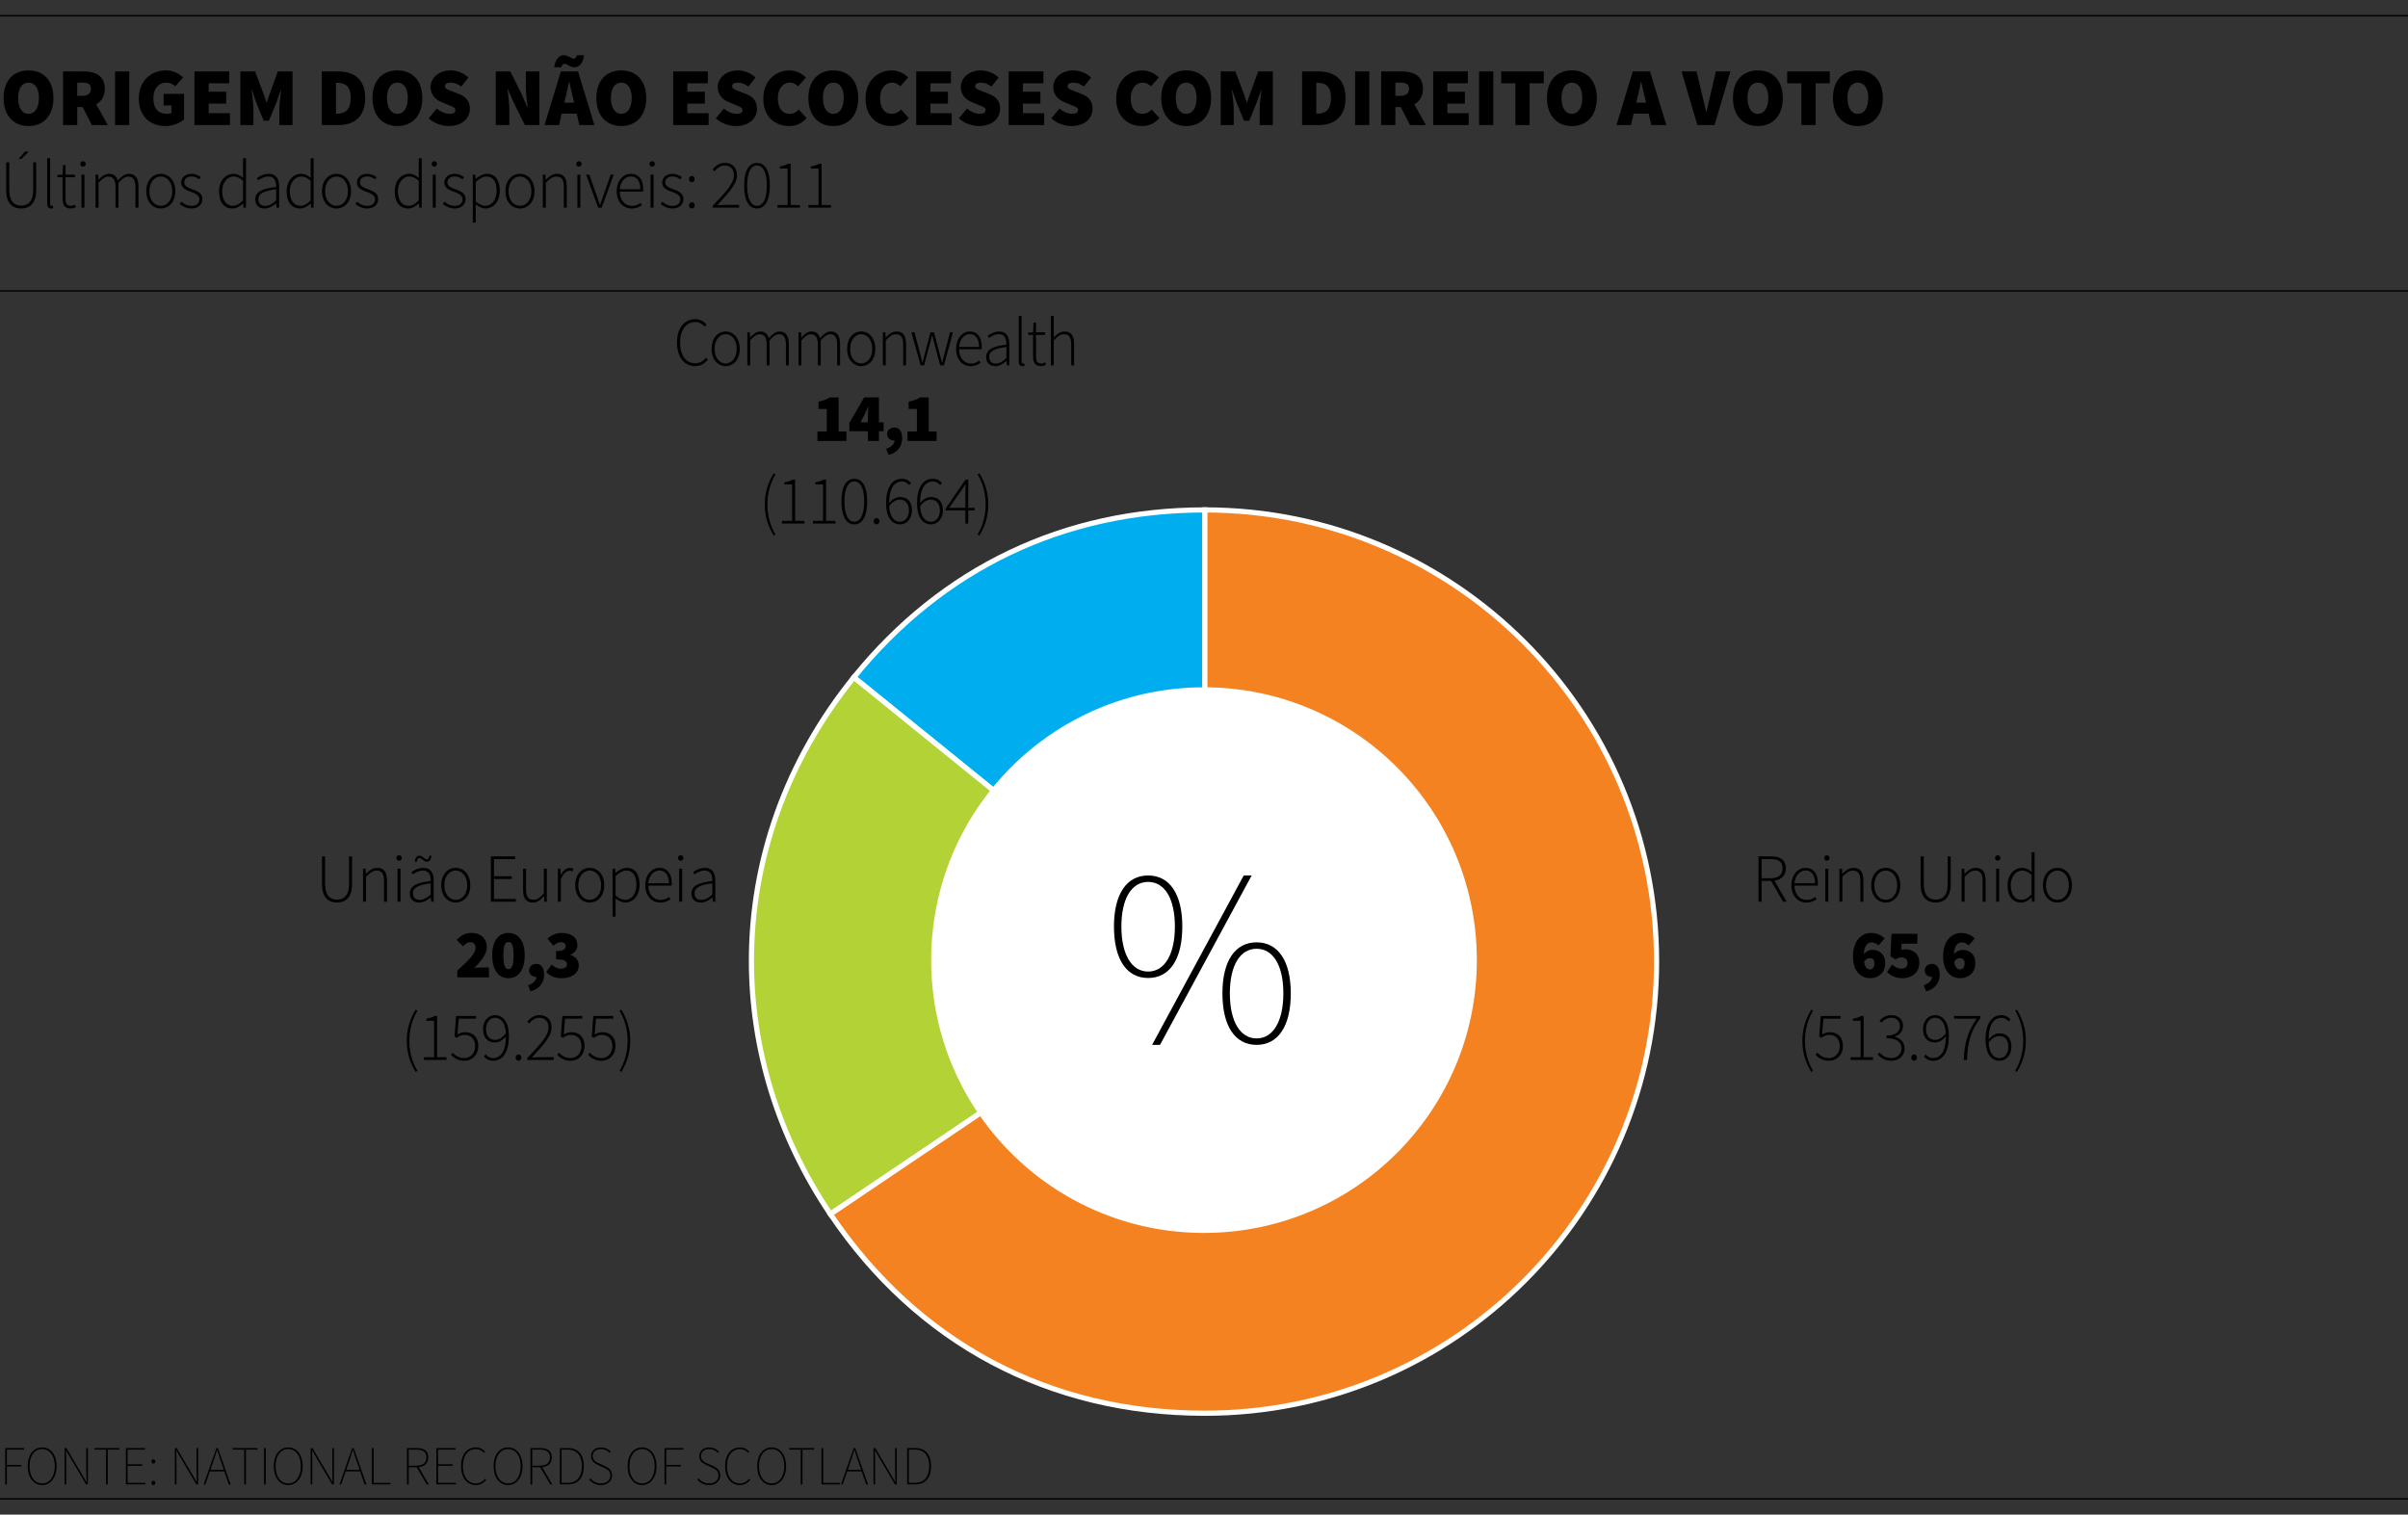 <?xml version="1.0" encoding="utf-8"?>
<!-- Generator: Adobe Illustrator 15.0.0, SVG Export Plug-In . SVG Version: 6.00 Build 0)  -->
<!DOCTYPE svg PUBLIC "-//W3C//DTD SVG 1.1//EN" "http://www.w3.org/Graphics/SVG/1.1/DTD/svg11.dtd">
<svg version="1.1" id="Layer_1" xmlns="http://www.w3.org/2000/svg" xmlns:xlink="http://www.w3.org/1999/xlink" x="0px" y="0px"
	 width="620px" height="390px" viewBox="0 0 620 390" style="enable-background:new 0 0 620 390;" xml:space="preserve">
<rect x="0" y="0" width="620" height="390" fill="#333333" stroke="none"/>
<g>
	<g>
		<path d="M82.914,220.511h0.799v7.104c0,3.1,1.441,4.039,3.056,4.039c1.65,0,3.108-0.939,3.108-4.039v-7.104h0.764v7.191
			c0,3.65-1.91,4.695-3.873,4.695c-1.979,0-3.855-1.045-3.855-4.695V220.511z"/>
		<path d="M93.469,223.681h0.66l0.069,1.312h0.052c0.851-0.868,1.719-1.523,2.865-1.523c1.719,0,2.518,1.063,2.518,3.259v5.457
			H98.87v-5.35c0-1.808-0.556-2.658-1.91-2.658c-0.99,0-1.702,0.531-2.726,1.595v6.413h-0.764V223.681z"/>
		<path d="M102.062,220.935c0-0.442,0.313-0.708,0.695-0.708c0.382,0,0.694,0.266,0.694,0.708c0,0.408-0.313,0.691-0.694,0.691
			C102.375,221.626,102.062,221.343,102.062,220.935z M102.357,223.681h0.764v8.504h-0.764V223.681z"/>
		<path d="M110.899,226.853c0.035-1.293-0.33-2.693-1.962-2.693c-1.128,0-2.101,0.567-2.657,0.992l-0.347-0.584
			c0.59-0.426,1.736-1.099,3.091-1.099c1.979,0,2.64,1.452,2.64,3.277v5.438h-0.643l-0.087-1.098h-0.035
			c-0.851,0.69-1.858,1.311-2.952,1.311c-1.319,0-2.431-0.727-2.431-2.339C105.517,228.181,107.201,227.277,110.899,226.853z
			 M108.069,231.724c0.955,0,1.806-0.479,2.831-1.381v-2.889c-3.421,0.408-4.584,1.223-4.584,2.569
			C106.315,231.245,107.114,231.724,108.069,231.724z M108,220.315c0.833,0,1.32,0.975,1.927,0.975c0.365,0,0.573-0.373,0.643-0.975
			h0.521c-0.052,0.744-0.365,1.576-1.181,1.576c-0.851,0-1.302-0.975-1.928-0.975c-0.382,0-0.59,0.355-0.66,0.975h-0.521
			C106.854,221.13,107.166,220.315,108,220.315z"/>
		<path d="M117.339,223.469c2.014,0,3.751,1.63,3.751,4.481c0,2.817-1.737,4.447-3.751,4.447c-1.997,0-3.733-1.63-3.733-4.447
			C113.606,225.099,115.343,223.469,117.339,223.469z M117.339,231.706c1.685,0,2.952-1.523,2.952-3.756
			c0-2.25-1.268-3.791-2.952-3.791c-1.684,0-2.935,1.541-2.935,3.791C114.405,230.183,115.655,231.706,117.339,231.706z"/>
		<path d="M126.383,220.511h6.251v0.708h-5.452v4.411h4.584v0.709h-4.584v5.137h5.626v0.709h-6.425V220.511z"/>
		<path d="M134.681,223.681h0.764v5.351c0,1.808,0.556,2.657,1.893,2.657c0.99,0,1.719-0.531,2.691-1.736v-6.271h0.764v8.504h-0.643
			l-0.087-1.417h-0.035c-0.816,0.974-1.684,1.63-2.831,1.63c-1.719,0-2.518-1.063-2.518-3.26V223.681z"/>
		<path d="M143.638,223.681h0.66l0.069,1.577h0.052c0.556-1.046,1.372-1.789,2.362-1.789c0.313,0,0.556,0.035,0.833,0.177
			l-0.174,0.709c-0.278-0.106-0.434-0.143-0.764-0.143c-0.747,0-1.632,0.586-2.274,2.18v5.793h-0.764V223.681z"/>
		<path d="M151.833,223.469c2.014,0,3.751,1.63,3.751,4.481c0,2.817-1.737,4.447-3.751,4.447c-1.997,0-3.733-1.63-3.733-4.447
			C148.099,225.099,149.836,223.469,151.833,223.469z M151.833,231.706c1.685,0,2.952-1.523,2.952-3.756
			c0-2.25-1.268-3.791-2.952-3.791c-1.684,0-2.935,1.541-2.935,3.791C148.898,230.183,150.148,231.706,151.833,231.706z"/>
		<path d="M158.498,232.929v3.1h-0.764v-12.348h0.66l0.069,1.063h0.052c0.816-0.655,1.806-1.275,2.831-1.275
			c2.223,0,3.334,1.7,3.334,4.341c0,2.887-1.719,4.588-3.681,4.588c-0.782,0-1.632-0.391-2.501-1.045V232.929z M160.964,231.706
			c1.685,0,2.9-1.594,2.9-3.896c0-2.092-0.729-3.65-2.639-3.65c-0.833,0-1.719,0.496-2.727,1.4v5.049
			C159.453,231.405,160.322,231.706,160.964,231.706z"/>
		<path d="M169.765,223.469c1.979,0,3.195,1.435,3.195,3.933c0,0.213,0,0.426-0.035,0.638h-6.008
			c0.035,2.144,1.268,3.685,3.143,3.685c0.903,0,1.615-0.301,2.24-0.762l0.313,0.603c-0.66,0.407-1.407,0.833-2.622,0.833
			c-2.136,0-3.855-1.666-3.855-4.447S167.907,223.469,169.765,223.469z M172.231,227.437c0-2.179-0.955-3.295-2.449-3.295
			c-1.424,0-2.691,1.258-2.865,3.295H172.231z"/>
		<path d="M174.573,220.935c0-0.442,0.313-0.708,0.695-0.708c0.382,0,0.694,0.266,0.694,0.708c0,0.408-0.313,0.691-0.694,0.691
			C174.885,221.626,174.573,221.343,174.573,220.935z M174.868,223.681h0.764v8.504h-0.764V223.681z"/>
		<path d="M183.41,226.853c0.035-1.293-0.33-2.693-1.962-2.693c-1.128,0-2.101,0.567-2.657,0.992l-0.347-0.584
			c0.59-0.426,1.736-1.099,3.091-1.099c1.979,0,2.64,1.452,2.64,3.277v5.438h-0.643l-0.087-1.098h-0.035
			c-0.851,0.69-1.858,1.311-2.952,1.311c-1.319,0-2.431-0.727-2.431-2.339C178.027,228.181,179.711,227.277,183.41,226.853z
			 M180.58,231.724c0.955,0,1.806-0.479,2.831-1.381v-2.889c-3.421,0.408-4.584,1.223-4.584,2.569
			C178.826,231.245,179.625,231.724,180.58,231.724z"/>
	</g>
	<g>
		<path d="M117.737,249.935c2.657-2.444,4.712-4.322,4.712-5.846c0-1.01-0.567-1.488-1.382-1.488c-0.744,0-1.311,0.531-1.842,1.063
			l-1.63-1.629c1.169-1.24,2.232-1.808,3.897-1.808c2.268,0,3.862,1.452,3.862,3.685c0,1.808-1.701,3.791-3.224,5.351
			c0.567-0.071,1.382-0.142,1.878-0.142h1.878v2.551h-8.149V249.935z"/>
		<path d="M126.736,246.002c0-3.845,1.701-5.775,4.181-5.775s4.181,1.948,4.181,5.775c0,3.845-1.701,5.882-4.181,5.882
			S126.736,249.847,126.736,246.002z M132.228,246.002c0-2.976-0.603-3.437-1.311-3.437s-1.311,0.461-1.311,3.437
			s0.603,3.543,1.311,3.543S132.228,248.978,132.228,246.002z"/>
		<path d="M135.983,253.69c1.417-0.461,2.144-1.293,2.144-2.161c-0.036,0-0.088,0-0.124,0c-0.921,0-1.771-0.603-1.771-1.665
			c0-0.992,0.815-1.666,1.842-1.666c1.311,0,2.02,1.027,2.02,2.764c0,2.091-1.205,3.686-3.508,4.322L135.983,253.69z"/>
		<path d="M142.042,248.376c0.691,0.638,1.505,1.063,2.303,1.063c0.992,0,1.63-0.354,1.63-1.063c0-0.851-0.443-1.347-2.799-1.347
			v-2.126c1.877,0,2.444-0.496,2.444-1.275c0-0.673-0.407-1.027-1.169-1.027c-0.744,0-1.275,0.318-1.984,0.922l-1.523-1.844
			c1.099-0.92,2.268-1.452,3.649-1.452c2.48,0,4.075,1.134,4.075,3.171c0,1.081-0.603,1.896-1.807,2.428v0.07
			c1.275,0.39,2.161,1.275,2.161,2.693c0,2.125-2.02,3.295-4.358,3.295c-1.825,0-3.153-0.603-4.003-1.595L142.042,248.376z"/>
	</g>
	<g>
		<path d="M104.725,268.002c0-3.118,0.868-5.669,2.292-8.025l0.469,0.284c-1.372,2.231-2.084,4.941-2.084,7.741
			c0,2.799,0.712,5.509,2.084,7.741l-0.469,0.283C105.593,273.671,104.725,271.12,104.725,268.002z"/>
		<path d="M109.151,272.235h2.605v-9.389h-1.979v-0.531c0.903-0.16,1.615-0.408,2.136-0.709h0.625v10.629h2.414v0.691h-5.8V272.235z
			"/>
		<path d="M116.546,271.066c0.66,0.69,1.528,1.382,3.039,1.382c1.476,0,2.761-1.223,2.761-3.047s-1.06-2.923-2.709-2.923
			c-0.851,0-1.407,0.301-2.066,0.762l-0.539-0.337l0.399-5.297h5.123v0.691h-4.428l-0.347,4.092
			c0.573-0.354,1.163-0.602,1.979-0.602c1.875,0,3.386,1.098,3.386,3.578c0,2.409-1.753,3.773-3.542,3.773
			c-1.771,0-2.778-0.797-3.49-1.523L116.546,271.066z"/>
		<path d="M125.07,271.51c0.486,0.62,1.163,0.938,1.893,0.938c1.754,0,3.265-1.417,3.299-5.58c-0.764,0.939-1.771,1.559-2.813,1.559
			c-1.928,0-3.074-1.223-3.074-3.508c0-2.055,1.389-3.525,3.039-3.525c2.205,0,3.612,1.896,3.612,5.333
			c0,4.747-1.928,6.413-4.081,6.413c-1.024,0-1.789-0.443-2.344-1.099L125.07,271.51z M130.244,266.054
			c-0.139-2.393-1.059-3.986-2.865-3.986c-1.268,0-2.24,1.24-2.24,2.852c0,1.648,0.712,2.853,2.414,2.853
			C128.334,267.771,129.341,267.275,130.244,266.054z"/>
		<path d="M133.507,271.527c0.382,0,0.729,0.302,0.729,0.815c0,0.496-0.348,0.797-0.729,0.797s-0.747-0.301-0.747-0.797
			C132.76,271.829,133.125,271.527,133.507,271.527z"/>
		<path d="M135.763,272.431c3.646-3.773,5.47-5.881,5.47-7.848c0-1.418-0.747-2.516-2.414-2.516c-1.007,0-1.91,0.638-2.587,1.488
			l-0.503-0.496c0.833-0.939,1.806-1.666,3.16-1.666c1.979,0,3.126,1.258,3.126,3.172c0,2.25-2.015,4.41-5.088,7.741
			c0.607-0.035,1.25-0.089,1.858-0.089h3.786v0.709h-6.807V272.431z"/>
		<path d="M143.905,271.066c0.66,0.69,1.528,1.382,3.039,1.382c1.476,0,2.761-1.223,2.761-3.047s-1.06-2.923-2.709-2.923
			c-0.851,0-1.407,0.301-2.066,0.762l-0.539-0.337l0.399-5.297h5.123v0.691h-4.428l-0.347,4.092
			c0.573-0.354,1.163-0.602,1.979-0.602c1.875,0,3.386,1.098,3.386,3.578c0,2.409-1.753,3.773-3.542,3.773
			c-1.771,0-2.778-0.797-3.49-1.523L143.905,271.066z"/>
		<path d="M151.873,271.066c0.66,0.69,1.528,1.382,3.039,1.382c1.476,0,2.761-1.223,2.761-3.047s-1.06-2.923-2.709-2.923
			c-0.851,0-1.407,0.301-2.066,0.762l-0.539-0.337l0.399-5.297h5.123v0.691h-4.428l-0.347,4.092
			c0.573-0.354,1.163-0.602,1.979-0.602c1.875,0,3.386,1.098,3.386,3.578c0,2.409-1.753,3.773-3.542,3.773
			c-1.771,0-2.778-0.797-3.49-1.523L151.873,271.066z"/>
		<path d="M161.595,268.002c0-2.8-0.712-5.51-2.084-7.741l0.469-0.284c1.424,2.356,2.292,4.907,2.292,8.025
			s-0.868,5.669-2.292,8.024l-0.469-0.283C160.882,273.511,161.595,270.801,161.595,268.002z"/>
	</g>
	<g>
		<path d="M179.045,82.183c1.294,0,2.287,0.673,2.875,1.399l-0.454,0.531c-0.605-0.708-1.413-1.187-2.421-1.187
			c-2.421,0-3.935,2.037-3.935,5.279c0,3.241,1.497,5.332,3.868,5.332c1.144,0,2.001-0.479,2.808-1.435l0.454,0.514
			c-0.841,1.027-1.85,1.665-3.296,1.665c-2.724,0-4.641-2.356-4.641-6.076C174.303,84.503,176.22,82.183,179.045,82.183z"/>
		<path d="M186.833,85.354c1.951,0,3.632,1.63,3.632,4.482c0,2.816-1.681,4.446-3.632,4.446c-1.934,0-3.615-1.63-3.615-4.446
			C183.217,86.983,184.898,85.354,186.833,85.354z M186.833,93.591c1.631,0,2.858-1.523,2.858-3.755c0-2.25-1.228-3.791-2.858-3.791
			c-1.631,0-2.842,1.541-2.842,3.791C183.991,92.067,185.201,93.591,186.833,93.591z"/>
		<path d="M192.417,85.566h0.639l0.067,1.311h0.05c0.723-0.868,1.648-1.523,2.539-1.523c1.295,0,1.951,0.691,2.236,1.736
			c0.925-1.063,1.816-1.736,2.741-1.736c1.614,0,2.421,1.063,2.421,3.26v5.456h-0.756v-5.35c0-1.808-0.572-2.657-1.799-2.657
			c-0.757,0-1.53,0.531-2.421,1.594v6.413h-0.74v-5.35c0-1.808-0.572-2.657-1.816-2.657c-0.723,0-1.53,0.531-2.421,1.594v6.413
			h-0.74V85.566z"/>
		<path d="M205.604,85.566h0.639l0.067,1.311h0.05c0.723-0.868,1.648-1.523,2.539-1.523c1.295,0,1.951,0.691,2.236,1.736
			c0.925-1.063,1.816-1.736,2.741-1.736c1.614,0,2.422,1.063,2.422,3.26v5.456h-0.757v-5.35c0-1.808-0.572-2.657-1.799-2.657
			c-0.757,0-1.53,0.531-2.421,1.594v6.413h-0.74v-5.35c0-1.808-0.572-2.657-1.816-2.657c-0.723,0-1.53,0.531-2.422,1.594v6.413
			h-0.74V85.566z"/>
		<path d="M221.733,85.354c1.951,0,3.632,1.63,3.632,4.482c0,2.816-1.681,4.446-3.632,4.446c-1.934,0-3.615-1.63-3.615-4.446
			C218.118,86.983,219.8,85.354,221.733,85.354z M221.733,93.591c1.631,0,2.858-1.523,2.858-3.755c0-2.25-1.228-3.791-2.858-3.791
			c-1.631,0-2.842,1.541-2.842,3.791C218.892,92.067,220.102,93.591,221.733,93.591z"/>
		<path d="M227.318,85.566h0.639l0.067,1.311h0.05c0.824-0.868,1.665-1.523,2.774-1.523c1.665,0,2.438,1.063,2.438,3.26v5.456h-0.74
			v-5.35c0-1.808-0.538-2.657-1.85-2.657c-0.958,0-1.648,0.531-2.64,1.594v6.413h-0.74V85.566z"/>
		<path d="M234.651,85.566h0.808l1.446,5.509c0.202,0.78,0.387,1.506,0.555,2.268h0.067c0.185-0.762,0.387-1.487,0.589-2.268
			l1.463-5.509h0.891l1.463,5.509c0.202,0.78,0.403,1.506,0.605,2.268h0.067c0.185-0.762,0.387-1.487,0.572-2.268l1.43-5.509h0.756
			l-2.32,8.503h-0.976l-1.412-5.279c-0.235-0.814-0.387-1.594-0.623-2.427h-0.067c-0.185,0.833-0.387,1.647-0.639,2.463
			l-1.396,5.243h-0.891L234.651,85.566z"/>
		<path d="M249.688,85.354c1.917,0,3.094,1.435,3.094,3.933c0,0.213,0,0.426-0.034,0.638h-5.818
			c0.034,2.144,1.228,3.686,3.044,3.686c0.874,0,1.563-0.302,2.169-0.762l0.303,0.602c-0.639,0.408-1.362,0.833-2.539,0.833
			c-2.068,0-3.733-1.665-3.733-4.446S247.888,85.354,249.688,85.354z M252.075,89.322c0-2.18-0.925-3.296-2.371-3.296
			c-1.379,0-2.606,1.258-2.775,3.296H252.075z"/>
	</g>
	<g>
		<path d="M259.124,88.737c0.034-1.293-0.319-2.692-1.9-2.692c-1.093,0-2.035,0.566-2.573,0.991l-0.336-0.584
			c0.572-0.426,1.682-1.099,2.993-1.099c1.917,0,2.556,1.453,2.556,3.277v5.438h-0.622l-0.084-1.098h-0.034
			c-0.824,0.69-1.799,1.311-2.858,1.311c-1.278,0-2.354-0.727-2.354-2.339C253.911,90.065,255.542,89.162,259.124,88.737z
			 M256.383,93.609c0.925,0,1.749-0.479,2.741-1.382V89.34c-3.313,0.407-4.439,1.222-4.439,2.568
			C254.685,93.131,255.458,93.609,256.383,93.609z"/>
		<path d="M262.287,81.332h0.74v11.71c0,0.372,0.151,0.549,0.353,0.549c0.067,0,0.134,0,0.303-0.035l0.134,0.638
			c-0.151,0.054-0.303,0.089-0.538,0.089c-0.656,0-0.992-0.425-0.992-1.347V81.332z"/>
		<path d="M265.988,86.239h-1.261v-0.603l1.278-0.07l0.101-2.463h0.639v2.463h2.337v0.673h-2.337v5.545
			c0,1.081,0.252,1.807,1.362,1.807c0.303,0,0.723-0.124,1.009-0.266l0.202,0.638c-0.471,0.178-0.976,0.319-1.312,0.319
			c-1.564,0-2.018-1.045-2.018-2.568V86.239z"/>
		<path d="M270.579,81.332h0.74v3.685v1.878c0.84-0.886,1.681-1.541,2.791-1.541c1.665,0,2.438,1.063,2.438,3.26v5.456h-0.74v-5.35
			c0-1.808-0.538-2.657-1.85-2.657c-0.958,0-1.648,0.531-2.64,1.594v6.413h-0.74V81.332z"/>
	</g>
	<g>
		<path d="M210.464,111.109h2.409v-5.811h-2.126v-1.878c1.275-0.248,2.09-0.567,2.941-1.099h2.232v8.787h2.02v2.444h-7.476V111.109z
			"/>
		<path d="M227.506,111.038h-1.205v2.516h-2.834v-2.516h-4.783v-2.126l3.826-6.59h3.792v6.413h1.205V111.038z M223.467,108.735
			v-1.275c0-0.762,0.071-1.896,0.106-2.657h-0.071c-0.283,0.673-0.602,1.346-0.921,2.02l-1.028,1.913H223.467z"/>
		<path d="M228.178,115.573c1.417-0.46,2.144-1.293,2.144-2.161c-0.036,0-0.088,0-0.124,0c-0.921,0-1.771-0.603-1.771-1.665
			c0-0.992,0.815-1.665,1.842-1.665c1.311,0,2.02,1.027,2.02,2.764c0,2.09-1.205,3.685-3.508,4.322L228.178,115.573z"/>
		<path d="M233.67,111.109h2.409v-5.811h-2.126v-1.878c1.275-0.248,2.09-0.567,2.941-1.099h2.232v8.787h2.02v2.444h-7.476V111.109z"
			/>
	</g>
	<g>
		<path d="M196.912,129.887c0-3.118,0.868-5.669,2.292-8.025l0.469,0.284c-1.372,2.231-2.084,4.942-2.084,7.741
			s0.712,5.51,2.084,7.742l-0.469,0.283C197.78,135.556,196.912,133.005,196.912,129.887z"/>
		<path d="M201.338,134.121h2.605v-9.39h-1.979V124.2c0.903-0.159,1.615-0.407,2.136-0.709h0.625v10.63h2.414v0.69h-5.8V134.121z"/>
		<path d="M209.307,134.121h2.605v-9.39h-1.98V124.2c0.903-0.159,1.615-0.407,2.136-0.709h0.625v10.63h2.414v0.69h-5.8V134.121z"/>
		<path d="M216.649,129.107c0-3.756,1.198-5.828,3.316-5.828c2.119,0,3.317,2.072,3.317,5.828c0,3.773-1.198,5.917-3.317,5.917
			C217.848,135.024,216.649,132.881,216.649,129.107z M222.501,129.107c0-3.454-0.99-5.155-2.536-5.155
			c-1.528,0-2.535,1.701-2.535,5.155s1.007,5.244,2.535,5.244C221.512,134.352,222.501,132.562,222.501,129.107z"/>
		<path d="M225.694,133.412c0.382,0,0.729,0.302,0.729,0.815c0,0.496-0.348,0.797-0.729,0.797s-0.747-0.301-0.747-0.797
			C224.948,133.714,225.313,133.412,225.694,133.412z"/>
		<path d="M234.097,124.909c-0.486-0.62-1.164-0.939-1.875-0.939c-1.753,0-3.264,1.417-3.299,5.58
			c0.764-0.956,1.771-1.576,2.795-1.576c1.945,0,3.091,1.223,3.091,3.508c0,2.055-1.389,3.543-3.039,3.543
			c-2.223,0-3.629-1.913-3.629-5.351c0-4.747,1.945-6.395,4.081-6.395c1.042,0,1.771,0.442,2.344,1.098L234.097,124.909z
			 M234.028,131.481c0-1.63-0.712-2.835-2.396-2.835c-0.781,0-1.789,0.461-2.691,1.701c0.139,2.392,1.042,4.004,2.848,4.004
			C233.073,134.352,234.028,133.094,234.028,131.481z"/>
		<path d="M242.065,124.909c-0.486-0.62-1.163-0.939-1.875-0.939c-1.753,0-3.264,1.417-3.299,5.58
			c0.764-0.956,1.771-1.576,2.795-1.576c1.945,0,3.091,1.223,3.091,3.508c0,2.055-1.389,3.543-3.039,3.543
			c-2.223,0-3.629-1.913-3.629-5.351c0-4.747,1.945-6.395,4.081-6.395c1.042,0,1.771,0.442,2.344,1.098L242.065,124.909z
			 M241.996,131.481c0-1.63-0.712-2.835-2.396-2.835c-0.781,0-1.789,0.461-2.691,1.701c0.139,2.392,1.042,4.004,2.848,4.004
			C241.041,134.352,241.996,133.094,241.996,131.481z"/>
		<path d="M250.954,131.428h-1.649v3.384h-0.747v-3.384h-5.105v-0.46l5.157-7.477h0.695v7.264h1.649V131.428z M248.558,130.755
			v-4.146c0-0.514,0.035-1.435,0.07-1.948h-0.07c-0.278,0.478-0.59,0.903-0.903,1.417l-3.265,4.677H248.558z"/>
		<path d="M253.782,129.887c0-2.799-0.712-5.51-2.084-7.741l0.469-0.284c1.424,2.356,2.292,4.907,2.292,8.025
			s-0.868,5.669-2.292,8.025l-0.469-0.283C253.07,135.396,253.782,132.686,253.782,129.887z"/>
	</g>
	<g>
		<path d="M459.092,232.185l-3.091-5.367h-2.432v5.367h-0.799v-11.674h3.265c2.275,0,3.769,0.85,3.769,3.082
			c0,1.859-1.146,2.923-2.935,3.171l3.143,5.421H459.092z M455.827,226.144c2.031,0,3.143-0.832,3.143-2.551
			c0-1.754-1.111-2.392-3.143-2.392h-2.258v4.942H455.827z"/>
	</g>
	<g>
		<path d="M464.874,223.469c1.979,0,3.195,1.435,3.195,3.933c0,0.213,0,0.426-0.035,0.638h-6.008
			c0.034,2.144,1.268,3.685,3.143,3.685c0.903,0,1.615-0.301,2.24-0.762l0.313,0.603c-0.66,0.407-1.406,0.833-2.622,0.833
			c-2.136,0-3.854-1.666-3.854-4.447S463.016,223.469,464.874,223.469z M467.34,227.437c0-2.179-0.955-3.295-2.448-3.295
			c-1.424,0-2.691,1.258-2.865,3.295H467.34z"/>
		<path d="M469.682,220.935c0-0.442,0.313-0.708,0.694-0.708s0.694,0.266,0.694,0.708c0,0.408-0.313,0.691-0.694,0.691
			S469.682,221.343,469.682,220.935z M469.977,223.681h0.764v8.504h-0.764V223.681z"/>
		<path d="M473.604,223.681h0.66l0.069,1.312h0.052c0.851-0.868,1.719-1.523,2.865-1.523c1.719,0,2.518,1.063,2.518,3.259v5.457
			h-0.764v-5.35c0-1.808-0.556-2.658-1.91-2.658c-0.99,0-1.702,0.531-2.727,1.595v6.413h-0.764V223.681z"/>
		<path d="M485.532,223.469c2.014,0,3.75,1.63,3.75,4.481c0,2.817-1.736,4.447-3.75,4.447c-1.997,0-3.733-1.63-3.733-4.447
			C481.799,225.099,483.535,223.469,485.532,223.469z M485.532,231.706c1.684,0,2.951-1.523,2.951-3.756
			c0-2.25-1.268-3.791-2.951-3.791c-1.685,0-2.935,1.541-2.935,3.791C482.598,230.183,483.848,231.706,485.532,231.706z"/>
		<path d="M494.523,220.511h0.799v7.104c0,3.1,1.441,4.039,3.057,4.039c1.649,0,3.107-0.939,3.107-4.039v-7.104h0.765v7.191
			c0,3.65-1.91,4.695-3.872,4.695c-1.98,0-3.855-1.045-3.855-4.695V220.511z"/>
		<path d="M505.078,223.681h0.66l0.069,1.312h0.052c0.851-0.868,1.719-1.523,2.865-1.523c1.719,0,2.518,1.063,2.518,3.259v5.457
			h-0.764v-5.35c0-1.808-0.556-2.658-1.91-2.658c-0.99,0-1.702,0.531-2.727,1.595v6.413h-0.764V223.681z"/>
		<path d="M513.672,220.935c0-0.442,0.313-0.708,0.694-0.708s0.694,0.266,0.694,0.708c0,0.408-0.313,0.691-0.694,0.691
			S513.672,221.343,513.672,220.935z M513.967,223.681h0.764v8.504h-0.764V223.681z"/>
		<path d="M520.599,223.469c1.007,0,1.685,0.39,2.518,1.045l-0.034-1.56v-3.507h0.764v12.737h-0.66l-0.069-1.098h-0.052
			c-0.678,0.69-1.598,1.311-2.709,1.311c-2.101,0-3.455-1.577-3.455-4.447C516.9,225.204,518.619,223.469,520.599,223.469z
			 M520.46,231.706c0.92,0,1.736-0.496,2.622-1.399v-5.049c-0.886-0.798-1.615-1.099-2.432-1.099c-1.667,0-2.935,1.648-2.935,3.791
			C517.716,230.2,518.688,231.706,520.46,231.706z"/>
		<path d="M529.73,223.469c2.014,0,3.75,1.63,3.75,4.481c0,2.817-1.736,4.447-3.75,4.447c-1.997,0-3.733-1.63-3.733-4.447
			C525.997,225.099,527.733,223.469,529.73,223.469z M529.73,231.706c1.684,0,2.951-1.523,2.951-3.756
			c0-2.25-1.268-3.791-2.951-3.791c-1.685,0-2.935,1.541-2.935,3.791C526.796,230.183,528.046,231.706,529.73,231.706z"/>
	</g>
	<g>
		<path d="M483.655,243.451c-0.354-0.39-1.063-0.78-1.7-0.78c-1.099,0-1.967,0.762-2.073,3.029c0.55-0.726,1.506-1.115,2.108-1.115
			c1.913,0,3.401,1.063,3.401,3.473c0,2.408-1.771,3.826-3.897,3.826c-2.161,0-4.394-1.559-4.394-5.634s2.232-6.023,4.642-6.023
			c1.595,0,2.764,0.673,3.508,1.417L483.655,243.451z M482.628,248.058c0-1.082-0.603-1.348-1.24-1.348
			c-0.514,0-1.027,0.266-1.435,0.957c0.248,1.576,0.921,1.949,1.471,1.949C482.062,249.616,482.628,249.243,482.628,248.058z"/>
		<path d="M487.198,248.376c0.673,0.602,1.452,1.063,2.268,1.063c1.063,0,1.665-0.461,1.665-1.452c0-0.957-0.638-1.453-1.523-1.453
			c-0.603,0-0.886,0.106-1.559,0.532l-1.312-0.852l0.283-5.774h6.661v2.551h-4.039l-0.142,1.63c0.39-0.142,0.691-0.178,1.063-0.178
			c1.948,0,3.613,1.1,3.613,3.473c0,2.516-1.966,3.969-4.252,3.969c-1.842,0-3.153-0.674-4.074-1.595L487.198,248.376z"/>
		<path d="M495.311,253.69c1.418-0.461,2.144-1.293,2.144-2.161c-0.035,0-0.088,0-0.124,0c-0.921,0-1.771-0.603-1.771-1.665
			c0-0.992,0.815-1.666,1.843-1.666c1.311,0,2.02,1.027,2.02,2.764c0,2.091-1.204,3.686-3.508,4.322L495.311,253.69z"/>
		<path d="M506.86,243.451c-0.354-0.39-1.063-0.78-1.7-0.78c-1.099,0-1.967,0.762-2.073,3.029c0.55-0.726,1.506-1.115,2.108-1.115
			c1.913,0,3.401,1.063,3.401,3.473c0,2.408-1.771,3.826-3.897,3.826c-2.161,0-4.394-1.559-4.394-5.634s2.232-6.023,4.642-6.023
			c1.595,0,2.764,0.673,3.508,1.417L506.86,243.451z M505.833,248.058c0-1.082-0.603-1.348-1.24-1.348
			c-0.514,0-1.027,0.266-1.435,0.957c0.248,1.576,0.921,1.949,1.471,1.949C505.267,249.616,505.833,249.243,505.833,248.058z"/>
	</g>
	<g>
		<path d="M464.061,268.002c0-3.118,0.868-5.669,2.292-8.025l0.469,0.284c-1.372,2.231-2.084,4.941-2.084,7.741
			c0,2.799,0.712,5.509,2.084,7.741l-0.469,0.283C464.929,273.671,464.061,271.12,464.061,268.002z"/>
		<path d="M467.914,271.066c0.66,0.69,1.528,1.382,3.039,1.382c1.476,0,2.761-1.223,2.761-3.047s-1.06-2.923-2.709-2.923
			c-0.851,0-1.406,0.301-2.066,0.762l-0.538-0.337l0.399-5.297h5.122v0.691h-4.428l-0.348,4.092
			c0.573-0.354,1.164-0.602,1.979-0.602c1.876,0,3.387,1.098,3.387,3.578c0,2.409-1.754,3.773-3.543,3.773
			c-1.771,0-2.778-0.797-3.49-1.523L467.914,271.066z"/>
		<path d="M476.455,272.235h2.604v-9.389h-1.979v-0.531c0.902-0.16,1.614-0.408,2.136-0.709h0.625v10.629h2.414v0.691h-5.8V272.235z
			"/>
		<path d="M483.92,270.995c0.66,0.744,1.546,1.453,3.073,1.453c1.493,0,2.588-0.992,2.588-2.498c0-1.559-1.111-2.621-3.873-2.621
			v-0.691c2.57,0,3.474-1.098,3.474-2.463c0-1.275-0.886-2.107-2.24-2.107c-1.024,0-1.91,0.549-2.553,1.24l-0.451-0.531
			c0.764-0.762,1.719-1.383,3.004-1.383c1.719,0,3.039,0.992,3.039,2.729c0,1.488-0.903,2.374-2.119,2.799v0.071
			c1.372,0.302,2.519,1.347,2.519,2.94c0,1.967-1.477,3.207-3.387,3.207c-1.771,0-2.813-0.833-3.524-1.595L483.92,270.995z"/>
		<path d="M492.843,271.527c0.382,0,0.729,0.302,0.729,0.815c0,0.496-0.348,0.797-0.729,0.797s-0.747-0.301-0.747-0.797
			C492.096,271.829,492.461,271.527,492.843,271.527z"/>
		<path d="M495.828,271.51c0.486,0.62,1.163,0.938,1.893,0.938c1.754,0,3.265-1.417,3.299-5.58
			c-0.764,0.939-1.771,1.559-2.813,1.559c-1.928,0-3.073-1.223-3.073-3.508c0-2.055,1.389-3.525,3.038-3.525
			c2.206,0,3.612,1.896,3.612,5.333c0,4.747-1.928,6.413-4.081,6.413c-1.024,0-1.788-0.443-2.344-1.099L495.828,271.51z
			 M501.003,266.054c-0.14-2.393-1.06-3.986-2.865-3.986c-1.268,0-2.24,1.24-2.24,2.852c0,1.648,0.712,2.853,2.414,2.853
			C499.093,267.771,500.1,267.275,501.003,266.054z"/>
		<path d="M508.971,262.298h-5.853v-0.691h6.824v0.461c-2.656,3.596-3.316,6.431-3.49,10.859h-0.833
			C505.793,268.356,506.73,265.486,508.971,262.298z"/>
		<path d="M517.183,263.024c-0.486-0.621-1.164-0.939-1.876-0.939c-1.754,0-3.265,1.417-3.299,5.58
			c0.764-0.957,1.771-1.576,2.796-1.576c1.944,0,3.091,1.223,3.091,3.508c0,2.055-1.39,3.543-3.039,3.543
			c-2.223,0-3.629-1.914-3.629-5.351c0-4.747,1.944-6.396,4.08-6.396c1.042,0,1.771,0.443,2.345,1.099L517.183,263.024z
			 M517.112,269.597c0-1.631-0.712-2.835-2.396-2.835c-0.782,0-1.789,0.46-2.691,1.7c0.139,2.393,1.041,4.004,2.848,4.004
			C516.157,272.466,517.112,271.208,517.112,269.597z"/>
		<path d="M520.931,268.002c0-2.8-0.712-5.51-2.084-7.741l0.469-0.284c1.424,2.356,2.292,4.907,2.292,8.025
			s-0.868,5.669-2.292,8.024l-0.469-0.283C520.219,273.511,520.931,270.801,520.931,268.002z"/>
	</g>
	<path style="fill:#00AEEF;" d="M310.222,247.594l-90.375-73.186c22.796-28.15,54.152-43.106,90.375-43.106V247.594L310.222,247.594z"/>
	<path style="fill:#FFFFFF;" d="M310.222,247.594l0.418-0.517l-90.375-73.186l-0.418,0.517l0.516,0.419
		c22.686-28.005,53.82-42.855,89.86-42.861v-0.664h-0.663v116.292H310.222l0.418-0.517L310.222,247.594h0.664V130.637h-0.664
		c-36.408-0.006-67.986,15.055-90.893,43.354l-0.418,0.516l91.975,74.479v-1.393H310.222L310.222,247.594z"/>
	<path style="fill:#B2D235;" d="M310.219,247.602l-96.412,65.032c-29.164-43.237-26.786-97.689,6.035-138.221L310.219,247.602
		L310.219,247.602z"/>
	<path style="fill:#FFFFFF;" d="M310.219,247.602l-0.371-0.551l-96.412,65.032l0.371,0.551l0.551-0.372
		c-13.521-20.046-20.22-42.503-20.221-64.851c0.001-25.598,8.791-51.054,26.221-72.58l-0.516-0.418l-0.418,0.518l90.377,73.188
		L310.219,247.602l-0.371-0.551L310.219,247.602l0.418-0.517l-90.893-73.605l-0.418,0.516
		c-17.617,21.754-26.518,47.514-26.517,73.416c-0.001,22.613,6.782,45.334,20.448,65.594l0.371,0.551l97.707-65.906l-0.698-0.564
		L310.219,247.602L310.219,247.602z"/>
	<path style="fill:#F58220;" d="M310.227,247.602v-116.3c64.23,0,116.301,52.07,116.301,116.3s-52.07,116.301-116.301,116.301
		c-40.08,0-74.004-18.039-96.417-51.266L310.227,247.602L310.227,247.602z"/>
	<path style="fill:#FFFFFF;" d="M310.227,247.602h0.664v-116.3h-0.664v0.664c31.935,0,60.839,12.942,81.767,33.869
		c20.927,20.928,33.869,49.832,33.869,81.767s-12.942,60.839-33.869,81.767c-20.928,20.928-49.832,33.869-81.767,33.869
		c-39.878-0.009-73.559-17.917-95.866-50.972l-0.551,0.371l0.372,0.551l96.708-65.233v-0.353H310.227l-0.371-0.551l-96.967,65.407
		l0.372,0.55c22.517,33.399,56.686,51.567,96.967,51.559c64.598-0.001,116.965-52.368,116.965-116.965
		s-52.367-116.964-116.965-116.965h-0.664v116.965H310.227l-0.371-0.551L310.227,247.602L310.227,247.602z"/>
	<path style="fill:#FFFFFF;" d="M310,316.811c38.43,0,69.584-31.154,69.584-69.584c0-38.431-31.154-69.584-69.584-69.584
		c-38.43,0-69.584,31.153-69.584,69.584C240.416,285.656,271.57,316.811,310,316.811L310,316.811z"/>
	<g>
		<path d="M286.817,238.565c0-8.418,3.316-13.137,8.8-13.137c5.483,0,8.799,4.719,8.799,13.137c0,8.545-3.315,13.264-8.799,13.264
			C290.133,251.829,286.817,247.11,286.817,238.565z M302.504,238.565c0-7.27-2.679-11.479-6.887-11.479
			c-4.209,0-6.887,4.209-6.887,11.479s2.678,11.605,6.887,11.605C299.825,250.171,302.504,245.835,302.504,238.565z
			 M296.637,269.046l23.594-43.617h2.041l-23.594,43.617H296.637z M314.746,255.782c0-8.418,3.316-13.137,8.8-13.137
			c5.484,0,8.8,4.719,8.8,13.137c0,8.545-3.315,13.264-8.8,13.264C318.063,269.046,314.746,264.327,314.746,255.782z
			 M330.434,255.782c0-7.27-2.679-11.479-6.888-11.479c-4.208,0-6.887,4.209-6.887,11.479s2.679,11.605,6.887,11.605
			C327.755,267.388,330.434,263.052,330.434,255.782z"/>
	</g>
	<path style="fill:#FFFFFF;" d="M310,316.811v0.664c38.797-0.001,70.248-31.451,70.248-70.248c0-38.798-31.451-70.248-70.248-70.249
		c-38.797,0.001-70.248,31.451-70.248,70.249c0,38.797,31.451,70.247,70.248,70.248V316.811v-0.665
		c-19.034,0-36.259-7.713-48.734-20.186c-12.473-12.475-20.185-29.7-20.186-48.733c0.001-19.034,7.713-36.26,20.186-48.733
		c12.475-12.474,29.7-20.187,48.734-20.187s36.259,7.713,48.734,20.187c12.473,12.474,20.185,29.699,20.186,48.733
		c-0.001,19.033-7.713,36.259-20.186,48.733c-12.476,12.473-29.7,20.186-48.734,20.186V316.811L310,316.811z"/>
	<polyline points="0,4.226 620,4.226 620,3.872 0,3.872 	"/>
	<polyline points="0,75.084 620,75.084 620,74.729 0,74.729 	"/>
	<g>
		<path d="M0.925,25.23c0-4.549,2.593-7.1,6.419-7.1c3.826,0,6.419,2.572,6.419,7.1c0,4.549-2.593,7.227-6.419,7.227
			C3.519,32.457,0.925,29.779,0.925,25.23z M10.023,25.23c0-2.508-1.021-3.953-2.678-3.953c-1.658,0-2.678,1.445-2.678,3.953
			s1.02,4.081,2.678,4.081C9.002,29.312,10.023,27.738,10.023,25.23z"/>
		<path d="M23.669,32.202l-2.38-4.634h-1.403v4.634H16.23V18.387h5.229c2.976,0,5.526,1.02,5.526,4.463
			c0,1.978-0.893,3.273-2.232,3.996l2.997,5.356H23.669z M19.886,24.678h1.318c1.445,0,2.21-0.638,2.21-1.828
			s-0.765-1.572-2.21-1.572h-1.318V24.678z"/>
		<path d="M29.622,18.387h3.656v13.815h-3.656V18.387z"/>
		<path d="M42.716,18.131c1.955,0,3.443,0.851,4.421,1.828l-1.998,2.253c-0.68-0.595-1.275-0.935-2.38-0.935
			c-1.871,0-3.273,1.487-3.273,3.996c0,2.593,1.148,4.038,3.613,4.038c0.383,0,0.808-0.085,1.063-0.255v-1.913h-2.041v-2.976h5.271
			v6.589c-1.02,0.851-2.806,1.7-4.761,1.7c-3.784,0-6.887-2.338-6.887-7.057C35.744,20.767,38.932,18.131,42.716,18.131z"/>
		<path d="M50.071,18.387h8.927v3.061h-5.271v2.168h4.506v3.061h-4.506v2.466h5.484v3.061h-9.14V18.387z"/>
		<path d="M61.89,18.387h3.784l2.168,5.738l0.765,2.253h0.085l0.765-2.253l2.083-5.738h3.784v13.815h-3.401v-4.081
			c0-1.402,0.297-3.55,0.468-4.931h-0.085l-1.148,3.23l-1.913,4.655h-1.36l-1.913-4.655l-1.105-3.23h-0.085
			c0.17,1.381,0.467,3.528,0.467,4.931v4.081H61.89V18.387z"/>
		<path d="M82.849,18.387h4.081c4.208,0,7.1,1.955,7.1,6.844s-2.891,6.972-6.887,6.972h-4.294V18.387z M86.718,29.27
			c1.998,0,3.571-0.809,3.571-4.039s-1.573-3.911-3.571-3.911h-0.212v7.95H86.718z"/>
		<path d="M95.901,25.23c0-4.549,2.593-7.1,6.419-7.1c3.826,0,6.419,2.572,6.419,7.1c0,4.549-2.593,7.227-6.419,7.227
			C98.494,32.457,95.901,29.779,95.901,25.23z M104.999,25.23c0-2.508-1.021-3.953-2.678-3.953c-1.658,0-2.678,1.445-2.678,3.953
			s1.02,4.081,2.678,4.081C103.978,29.312,104.999,27.738,104.999,25.23z"/>
		<path d="M112.438,27.973c0.978,0.786,2.21,1.339,3.231,1.339c1.105,0,1.573-0.361,1.573-0.978c0-0.659-0.701-0.871-1.871-1.339
			l-1.722-0.723c-1.488-0.596-2.784-1.85-2.784-3.848c0-2.359,2.125-4.294,5.144-4.294c1.573,0,3.316,0.596,4.591,1.85l-1.828,2.296
			c-0.935-0.659-1.743-0.999-2.763-0.999c-0.893,0-1.445,0.318-1.445,0.935c0,0.659,0.787,0.894,2.041,1.382l1.679,0.659
			c1.722,0.68,2.7,1.87,2.7,3.783c0,2.338-1.956,4.421-5.399,4.421c-1.743,0-3.741-0.638-5.229-1.977L112.438,27.973z"/>
		<path d="M127.658,18.387h3.741l3.061,6.164l1.318,3.103h0.085c-0.17-1.487-0.467-3.57-0.467-5.271v-3.996h3.486v13.815h-3.741
			l-3.061-6.186l-1.318-3.082h-0.085c0.17,1.573,0.467,3.571,0.467,5.271v3.996h-3.486V18.387z"/>
		<path d="M148.49,29.27h-3.869l-0.68,2.933H140.2l4.208-13.815h4.421l4.209,13.815h-3.869L148.49,29.27z M150.36,14.221
			c-0.255,2.168-1.318,3.103-2.466,3.103s-1.956-0.893-2.551-0.893c-0.34,0-0.638,0.213-0.808,0.893h-1.828
			c0.255-2.168,1.318-3.103,2.466-3.103s1.956,0.893,2.551,0.893c0.34,0,0.638-0.213,0.808-0.893H150.36z M147.831,26.442
			l-0.233-0.957c-0.34-1.317-0.68-2.997-1.021-4.378h-0.085c-0.297,1.402-0.638,3.061-0.978,4.378l-0.233,0.957H147.831z"/>
	</g>
	<g>
		<path d="M153.552,25.23c0-4.549,2.593-7.1,6.419-7.1c3.826,0,6.419,2.572,6.419,7.1c0,4.549-2.593,7.227-6.419,7.227
			C156.146,32.457,153.552,29.779,153.552,25.23z M162.65,25.23c0-2.508-1.021-3.953-2.678-3.953c-1.658,0-2.678,1.445-2.678,3.953
			s1.02,4.081,2.678,4.081C161.629,29.312,162.65,27.738,162.65,25.23z"/>
		<path d="M173.321,18.387h8.927v3.061h-5.271v2.168h4.506v3.061h-4.506v2.466h5.484v3.061h-9.14V18.387z"/>
		<path d="M186.373,27.973c0.978,0.786,2.21,1.339,3.231,1.339c1.105,0,1.573-0.361,1.573-0.978c0-0.659-0.701-0.871-1.871-1.339
			l-1.722-0.723c-1.488-0.596-2.784-1.85-2.784-3.848c0-2.359,2.125-4.294,5.144-4.294c1.573,0,3.316,0.596,4.591,1.85l-1.828,2.296
			c-0.935-0.659-1.743-0.999-2.763-0.999c-0.893,0-1.445,0.318-1.445,0.935c0,0.659,0.787,0.894,2.041,1.382l1.679,0.659
			c1.722,0.68,2.7,1.87,2.7,3.783c0,2.338-1.956,4.421-5.399,4.421c-1.743,0-3.741-0.638-5.229-1.977L186.373,27.973z"/>
		<path d="M203.293,18.131c1.743,0,3.231,0.851,4.209,1.828l-1.998,2.253c-0.68-0.595-1.275-0.935-2.168-0.935
			c-1.658,0-3.061,1.487-3.061,3.996c0,2.593,1.19,4.038,2.976,4.038c1.063,0,1.828-0.468,2.423-1.105l1.998,2.211
			c-1.169,1.36-2.763,2.04-4.464,2.04c-3.613,0-6.674-2.338-6.674-7.057C196.534,20.767,199.722,18.131,203.293,18.131z"/>
	</g>
	<g>
		<path d="M208.144,25.23c0-4.549,2.593-7.1,6.419-7.1c3.826,0,6.419,2.572,6.419,7.1c0,4.549-2.593,7.227-6.419,7.227
			C210.737,32.457,208.144,29.779,208.144,25.23z M217.242,25.23c0-2.508-1.021-3.953-2.678-3.953c-1.658,0-2.678,1.445-2.678,3.953
			s1.02,4.081,2.678,4.081C216.221,29.312,217.242,27.738,217.242,25.23z"/>
		<path d="M229.613,18.131c1.743,0,3.231,0.851,4.208,1.828l-1.998,2.253c-0.68-0.595-1.275-0.935-2.168-0.935
			c-1.658,0-3.061,1.487-3.061,3.996c0,2.593,1.19,4.038,2.976,4.038c1.063,0,1.828-0.468,2.423-1.105l1.998,2.211
			c-1.169,1.36-2.763,2.04-4.464,2.04c-3.613,0-6.674-2.338-6.674-7.057C222.854,20.767,226.042,18.131,229.613,18.131z"/>
		<path d="M235.905,18.387h8.927v3.061h-5.271v2.168h4.506v3.061h-4.506v2.466h5.484v3.061h-9.14V18.387z"/>
		<path d="M248.958,27.973c0.978,0.786,2.21,1.339,3.231,1.339c1.105,0,1.573-0.361,1.573-0.978c0-0.659-0.701-0.871-1.871-1.339
			l-1.722-0.723c-1.488-0.596-2.784-1.85-2.784-3.848c0-2.359,2.125-4.294,5.144-4.294c1.573,0,3.316,0.596,4.591,1.85l-1.828,2.296
			c-0.935-0.659-1.743-0.999-2.763-0.999c-0.893,0-1.445,0.318-1.445,0.935c0,0.659,0.787,0.894,2.041,1.382l1.679,0.659
			c1.722,0.68,2.7,1.87,2.7,3.783c0,2.338-1.956,4.421-5.399,4.421c-1.743,0-3.741-0.638-5.229-1.977L248.958,27.973z"/>
		<path d="M259.713,18.387h8.927v3.061h-5.271v2.168h4.506v3.061h-4.506v2.466h5.484v3.061h-9.14V18.387z"/>
		<path d="M272.765,27.973c0.978,0.786,2.21,1.339,3.231,1.339c1.105,0,1.573-0.361,1.573-0.978c0-0.659-0.701-0.871-1.871-1.339
			l-1.722-0.723c-1.488-0.596-2.784-1.85-2.784-3.848c0-2.359,2.125-4.294,5.144-4.294c1.573,0,3.316,0.596,4.591,1.85l-1.828,2.296
			c-0.935-0.659-1.743-0.999-2.763-0.999c-0.893,0-1.445,0.318-1.445,0.935c0,0.659,0.787,0.894,2.041,1.382l1.679,0.659
			c1.722,0.68,2.7,1.87,2.7,3.783c0,2.338-1.956,4.421-5.399,4.421c-1.743,0-3.741-0.638-5.229-1.977L272.765,27.973z"/>
	</g>
	<g>
		<path d="M294.146,18.131c1.743,0,3.231,0.851,4.209,1.828l-1.998,2.253c-0.681-0.595-1.275-0.935-2.169-0.935
			c-1.657,0-3.061,1.487-3.061,3.996c0,2.593,1.191,4.038,2.977,4.038c1.063,0,1.828-0.468,2.423-1.105l1.998,2.211
			c-1.169,1.36-2.763,2.04-4.464,2.04c-3.613,0-6.674-2.338-6.674-7.057C287.386,20.767,290.575,18.131,294.146,18.131z"/>
		<path d="M298.992,25.23c0-4.549,2.594-7.1,6.42-7.1s6.419,2.572,6.419,7.1c0,4.549-2.593,7.227-6.419,7.227
			S298.992,29.779,298.992,25.23z M308.09,25.23c0-2.508-1.02-3.953-2.678-3.953s-2.678,1.445-2.678,3.953s1.02,4.081,2.678,4.081
			S308.09,27.738,308.09,25.23z"/>
	</g>
	<g>
		<path d="M314.294,18.387h3.783l2.169,5.738l0.765,2.253h0.085l0.766-2.253l2.083-5.738h3.783v13.815h-3.401v-4.081
			c0-1.402,0.298-3.55,0.468-4.931h-0.085l-1.147,3.23l-1.913,4.655h-1.36l-1.913-4.655l-1.105-3.23h-0.085
			c0.17,1.381,0.468,3.528,0.468,4.931v4.081h-3.358V18.387z"/>
		<path d="M335.253,18.387h4.081c4.209,0,7.1,1.955,7.1,6.844s-2.891,6.972-6.887,6.972h-4.294V18.387z M339.121,29.27
			c1.998,0,3.571-0.809,3.571-4.039s-1.573-3.911-3.571-3.911h-0.212v7.95H339.121z"/>
		<path d="M348.9,18.387h3.656v13.815H348.9V18.387z"/>
		<path d="M363.057,32.202l-2.381-4.634h-1.402v4.634h-3.656V18.387h5.229c2.977,0,5.527,1.02,5.527,4.463
			c0,1.978-0.894,3.273-2.232,3.996l2.997,5.356H363.057z M359.273,24.678h1.317c1.445,0,2.211-0.638,2.211-1.828
			s-0.766-1.572-2.211-1.572h-1.317V24.678z"/>
		<path d="M369.009,18.387h8.928v3.061h-5.271v2.168h4.506v3.061h-4.506v2.466h5.483v3.061h-9.14V18.387z"/>
		<path d="M380.828,18.387h3.656v13.815h-3.656V18.387z"/>
		<path d="M390.181,21.447h-3.656v-3.061h10.968v3.061h-3.655v10.755h-3.656V21.447z"/>
	</g>
	<g>
		<path d="M398.303,25.23c0-4.549,2.593-7.1,6.419-7.1s6.419,2.572,6.419,7.1c0,4.549-2.593,7.227-6.419,7.227
			S398.303,29.779,398.303,25.23z M407.399,25.23c0-2.508-1.02-3.953-2.678-3.953s-2.679,1.445-2.679,3.953s1.021,4.081,2.679,4.081
			S407.399,27.738,407.399,25.23z"/>
		<path d="M424.49,29.27h-3.868l-0.681,2.933H416.2l4.209-13.815h4.421l4.209,13.815h-3.869L424.49,29.27z M423.831,26.442
			l-0.233-0.957c-0.34-1.317-0.681-2.997-1.021-4.378h-0.085c-0.298,1.402-0.638,3.061-0.978,4.378l-0.234,0.957H423.831z"/>
		<path d="M432.95,18.387h3.869l1.445,6.036c0.383,1.467,0.638,2.891,1.021,4.379h0.085c0.382-1.488,0.658-2.912,1.02-4.379
			l1.403-6.036h3.741l-4.081,13.815h-4.422L432.95,18.387z"/>
		<path d="M446.194,25.23c0-4.549,2.593-7.1,6.419-7.1s6.419,2.572,6.419,7.1c0,4.549-2.593,7.227-6.419,7.227
			S446.194,29.779,446.194,25.23z M455.291,25.23c0-2.508-1.02-3.953-2.678-3.953s-2.679,1.445-2.679,3.953s1.021,4.081,2.679,4.081
			S455.291,27.738,455.291,25.23z"/>
	</g>
	<g>
		<path d="M463.814,21.447h-3.656v-3.061h10.968v3.061h-3.655v10.755h-3.656V21.447z"/>
		<path d="M471.936,25.23c0-4.549,2.593-7.1,6.419-7.1s6.419,2.572,6.419,7.1c0,4.549-2.593,7.227-6.419,7.227
			S471.936,29.779,471.936,25.23z M481.032,25.23c0-2.508-1.02-3.953-2.678-3.953s-2.679,1.445-2.679,3.953s1.021,4.081,2.679,4.081
			S481.032,27.738,481.032,25.23z"/>
	</g>
	<g>
		<path d="M1.589,41.8h0.799v7.104c0,3.101,1.441,4.039,3.056,4.039c1.65,0,3.108-0.938,3.108-4.039V41.8h0.764v7.192
			c0,3.649-1.91,4.694-3.873,4.694c-1.979,0-3.855-1.045-3.855-4.694V41.8z M5.513,40.914H4.801l1.615-1.878h0.99L5.513,40.914z"/>
		<path d="M12.144,40.736h0.764v11.71c0,0.372,0.156,0.549,0.364,0.549c0.07,0,0.139,0,0.313-0.035l0.139,0.638
			c-0.156,0.054-0.313,0.089-0.556,0.089c-0.677,0-1.024-0.425-1.024-1.347V40.736z"/>
		<path d="M16.102,45.644H14.8v-0.603l1.319-0.07l0.104-2.463h0.66v2.463h2.414v0.673h-2.414v5.545c0,1.081,0.261,1.807,1.407,1.807
			c0.313,0,0.747-0.124,1.042-0.266l0.208,0.638c-0.486,0.178-1.007,0.319-1.354,0.319c-1.615,0-2.083-1.045-2.083-2.568V45.644z"/>
		<path d="M20.685,42.225c0-0.443,0.313-0.709,0.695-0.709c0.382,0,0.694,0.266,0.694,0.709c0,0.407-0.313,0.69-0.694,0.69
			C20.997,42.915,20.685,42.632,20.685,42.225z M20.98,44.971h0.764v8.503H20.98V44.971z"/>
		<path d="M24.608,44.971h0.66l0.069,1.311h0.052c0.747-0.868,1.702-1.523,2.622-1.523c1.337,0,2.014,0.691,2.31,1.736
			c0.955-1.063,1.875-1.736,2.831-1.736c1.667,0,2.5,1.063,2.5,3.26v5.456H34.87v-5.35c0-1.808-0.59-2.657-1.858-2.657
			c-0.781,0-1.58,0.531-2.5,1.594v6.413h-0.764v-5.35c0-1.808-0.59-2.657-1.875-2.657c-0.747,0-1.58,0.531-2.5,1.594v6.413h-0.764
			V44.971z"/>
		<path d="M41.396,44.758c2.014,0,3.751,1.63,3.751,4.482c0,2.816-1.737,4.446-3.751,4.446c-1.997,0-3.733-1.63-3.733-4.446
			C37.662,46.388,39.398,44.758,41.396,44.758z M41.396,52.995c1.685,0,2.952-1.523,2.952-3.755c0-2.25-1.268-3.791-2.952-3.791
			c-1.684,0-2.935,1.541-2.935,3.791C38.461,51.472,39.711,52.995,41.396,52.995z"/>
		<path d="M46.707,51.933c0.712,0.603,1.458,1.081,2.657,1.081c1.302,0,1.979-0.78,1.979-1.684c0-1.063-1.077-1.523-2.032-1.878
			c-1.268-0.46-2.657-0.974-2.657-2.427c0-1.24,0.955-2.268,2.691-2.268c0.886,0,1.771,0.372,2.379,0.886l-0.417,0.549
			c-0.556-0.425-1.146-0.762-1.997-0.762c-1.285,0-1.875,0.762-1.875,1.542c0,0.938,0.973,1.346,1.962,1.718
			c1.302,0.496,2.726,0.939,2.726,2.604c0,1.275-1.007,2.392-2.813,2.392c-1.233,0-2.31-0.531-3.056-1.169L46.707,51.933z"/>
		<path d="M60.092,44.758c1.007,0,1.685,0.39,2.518,1.045l-0.035-1.559v-3.508h0.764v12.737h-0.66l-0.069-1.098h-0.052
			c-0.677,0.69-1.598,1.311-2.709,1.311c-2.101,0-3.456-1.577-3.456-4.446C56.394,46.494,58.113,44.758,60.092,44.758z
			 M59.954,52.995c0.92,0,1.736-0.495,2.622-1.399v-5.049c-0.885-0.797-1.615-1.098-2.431-1.098c-1.667,0-2.935,1.647-2.935,3.791
			C57.21,51.489,58.182,52.995,59.954,52.995z"/>
		<path d="M71.099,48.142c0.035-1.293-0.33-2.692-1.962-2.692c-1.128,0-2.101,0.566-2.657,0.991l-0.347-0.584
			c0.59-0.426,1.736-1.099,3.091-1.099c1.979,0,2.64,1.453,2.64,3.277v5.438H71.22l-0.087-1.098h-0.035
			c-0.851,0.69-1.858,1.311-2.952,1.311c-1.319,0-2.431-0.727-2.431-2.339C65.716,49.47,67.4,48.566,71.099,48.142z M68.268,53.014
			c0.955,0,1.806-0.479,2.831-1.382v-2.888c-3.421,0.407-4.584,1.222-4.584,2.568C66.514,52.535,67.313,53.014,68.268,53.014z"/>
		<path d="M77.504,44.758c1.007,0,1.685,0.39,2.518,1.045l-0.035-1.559v-3.508h0.764v12.737h-0.66l-0.069-1.098H79.97
			c-0.677,0.69-1.598,1.311-2.709,1.311c-2.101,0-3.456-1.577-3.456-4.446C73.805,46.494,75.524,44.758,77.504,44.758z
			 M77.365,52.995c0.92,0,1.736-0.495,2.622-1.399v-5.049c-0.886-0.797-1.615-1.098-2.431-1.098c-1.667,0-2.935,1.647-2.935,3.791
			C74.622,51.489,75.594,52.995,77.365,52.995z"/>
		<path d="M86.635,44.758c2.014,0,3.751,1.63,3.751,4.482c0,2.816-1.737,4.446-3.751,4.446c-1.997,0-3.733-1.63-3.733-4.446
			C82.902,46.388,84.639,44.758,86.635,44.758z M86.635,52.995c1.685,0,2.952-1.523,2.952-3.755c0-2.25-1.268-3.791-2.952-3.791
			c-1.684,0-2.935,1.541-2.935,3.791C83.701,51.472,84.951,52.995,86.635,52.995z"/>
		<path d="M91.946,51.933c0.712,0.603,1.458,1.081,2.657,1.081c1.302,0,1.979-0.78,1.979-1.684c0-1.063-1.077-1.523-2.032-1.878
			c-1.268-0.46-2.657-0.974-2.657-2.427c0-1.24,0.955-2.268,2.691-2.268c0.886,0,1.771,0.372,2.379,0.886l-0.417,0.549
			c-0.556-0.425-1.146-0.762-1.997-0.762c-1.285,0-1.875,0.762-1.875,1.542c0,0.938,0.973,1.346,1.962,1.718
			c1.302,0.496,2.726,0.939,2.726,2.604c0,1.275-1.007,2.392-2.813,2.392c-1.233,0-2.31-0.531-3.056-1.169L91.946,51.933z"/>
		<path d="M105.332,44.758c1.007,0,1.685,0.39,2.518,1.045l-0.035-1.559v-3.508h0.764v12.737h-0.66l-0.069-1.098h-0.052
			c-0.677,0.69-1.598,1.311-2.709,1.311c-2.101,0-3.456-1.577-3.456-4.446C101.633,46.494,103.352,44.758,105.332,44.758z
			 M105.193,52.995c0.92,0,1.736-0.495,2.622-1.399v-5.049c-0.885-0.797-1.615-1.098-2.431-1.098c-1.667,0-2.935,1.647-2.935,3.791
			C102.449,51.489,103.421,52.995,105.193,52.995z"/>
		<path d="M111.128,42.225c0-0.443,0.313-0.709,0.695-0.709c0.382,0,0.694,0.266,0.694,0.709c0,0.407-0.313,0.69-0.694,0.69
			C111.441,42.915,111.128,42.632,111.128,42.225z M111.424,44.971h0.764v8.503h-0.764V44.971z"/>
		<path d="M114.461,51.933c0.712,0.603,1.458,1.081,2.657,1.081c1.302,0,1.979-0.78,1.979-1.684c0-1.063-1.077-1.523-2.032-1.878
			c-1.268-0.46-2.657-0.974-2.657-2.427c0-1.24,0.955-2.268,2.691-2.268c0.886,0,1.771,0.372,2.379,0.886l-0.417,0.549
			c-0.556-0.425-1.146-0.762-1.997-0.762c-1.285,0-1.875,0.762-1.875,1.542c0,0.938,0.973,1.346,1.962,1.718
			c1.302,0.496,2.726,0.939,2.726,2.604c0,1.275-1.007,2.392-2.813,2.392c-1.233,0-2.31-0.531-3.056-1.169L114.461,51.933z"/>
		<path d="M122.499,54.218v3.101h-0.764V44.971h0.66l0.069,1.063h0.052c0.816-0.655,1.806-1.275,2.831-1.275
			c2.223,0,3.334,1.701,3.334,4.341c0,2.887-1.719,4.588-3.681,4.588c-0.782,0-1.632-0.39-2.501-1.045V54.218z M124.965,52.995
			c1.685,0,2.9-1.594,2.9-3.896c0-2.091-0.729-3.649-2.639-3.649c-0.833,0-1.719,0.495-2.727,1.399v5.049
			C123.454,52.694,124.323,52.995,124.965,52.995z"/>
		<path d="M133.871,44.758c2.014,0,3.751,1.63,3.751,4.482c0,2.816-1.737,4.446-3.751,4.446c-1.997,0-3.733-1.63-3.733-4.446
			C130.137,46.388,131.874,44.758,133.871,44.758z M133.871,52.995c1.685,0,2.952-1.523,2.952-3.755c0-2.25-1.268-3.791-2.952-3.791
			c-1.684,0-2.935,1.541-2.935,3.791C130.936,51.472,132.187,52.995,133.871,52.995z"/>
		<path d="M139.772,44.971h0.66l0.069,1.311h0.052c0.851-0.868,1.719-1.523,2.865-1.523c1.719,0,2.518,1.063,2.518,3.26v5.456
			h-0.764v-5.35c0-1.808-0.556-2.657-1.91-2.657c-0.99,0-1.702,0.531-2.727,1.594v6.413h-0.764V44.971z"/>
		<path d="M148.365,42.225c0-0.443,0.313-0.709,0.695-0.709c0.382,0,0.694,0.266,0.694,0.709c0,0.407-0.313,0.69-0.694,0.69
			C148.678,42.915,148.365,42.632,148.365,42.225z M148.661,44.971h0.764v8.503h-0.764V44.971z"/>
		<path d="M150.899,44.971h0.833l1.875,5.332c0.26,0.815,0.573,1.665,0.833,2.444h0.07c0.278-0.779,0.573-1.629,0.851-2.444
			l1.875-5.332h0.781l-3.091,8.503h-0.903L150.899,44.971z"/>
		<path d="M162.41,44.758c1.979,0,3.195,1.435,3.195,3.933c0,0.213,0,0.426-0.035,0.638h-6.008c0.035,2.144,1.268,3.686,3.143,3.686
			c0.903,0,1.615-0.302,2.24-0.762l0.313,0.602c-0.66,0.408-1.406,0.833-2.622,0.833c-2.136,0-3.855-1.665-3.855-4.446
			S160.552,44.758,162.41,44.758z M164.876,48.727c0-2.18-0.955-3.296-2.449-3.296c-1.424,0-2.691,1.258-2.865,3.296H164.876z"/>
		<path d="M167.217,42.225c0-0.443,0.313-0.709,0.695-0.709c0.382,0,0.694,0.266,0.694,0.709c0,0.407-0.313,0.69-0.694,0.69
			C167.53,42.915,167.217,42.632,167.217,42.225z M167.513,44.971h0.764v8.503h-0.764V44.971z"/>
		<path d="M170.55,51.933c0.712,0.603,1.458,1.081,2.657,1.081c1.302,0,1.979-0.78,1.979-1.684c0-1.063-1.077-1.523-2.032-1.878
			c-1.268-0.46-2.657-0.974-2.657-2.427c0-1.24,0.955-2.268,2.691-2.268c0.886,0,1.771,0.372,2.379,0.886l-0.417,0.549
			c-0.556-0.425-1.146-0.762-1.997-0.762c-1.285,0-1.875,0.762-1.875,1.542c0,0.938,0.973,1.346,1.962,1.718
			c1.302,0.496,2.726,0.939,2.726,2.604c0,1.275-1.007,2.392-2.813,2.392c-1.233,0-2.31-0.531-3.056-1.169L170.55,51.933z"/>
		<path d="M178.137,45.307c0.382,0,0.729,0.302,0.729,0.815c0,0.496-0.348,0.797-0.729,0.797s-0.747-0.301-0.747-0.797
			C177.39,45.608,177.755,45.307,178.137,45.307z M178.137,52.074c0.382,0,0.729,0.302,0.729,0.815c0,0.496-0.348,0.797-0.729,0.797
			s-0.747-0.301-0.747-0.797C177.39,52.376,177.755,52.074,178.137,52.074z"/>
		<path d="M183.5,52.978c3.646-3.773,5.47-5.881,5.47-7.848c0-1.417-0.747-2.516-2.414-2.516c-1.007,0-1.91,0.638-2.587,1.488
			l-0.503-0.496c0.833-0.939,1.806-1.665,3.16-1.665c1.979,0,3.126,1.258,3.126,3.171c0,2.25-2.015,4.411-5.088,7.741
			c0.607-0.035,1.25-0.088,1.858-0.088h3.786v0.708H183.5V52.978z"/>
		<path d="M191.59,47.77c0-3.756,1.198-5.828,3.316-5.828c2.119,0,3.317,2.072,3.317,5.828c0,3.773-1.198,5.917-3.317,5.917
			C192.789,53.687,191.59,51.543,191.59,47.77z M197.442,47.77c0-3.454-0.99-5.155-2.536-5.155c-1.528,0-2.535,1.701-2.535,5.155
			s1.007,5.244,2.535,5.244C196.452,53.014,197.442,51.224,197.442,47.77z"/>
		<path d="M200.183,52.783h2.605v-9.39h-1.979v-0.531c0.903-0.159,1.615-0.407,2.136-0.709h0.625v10.63h2.414v0.69h-5.8V52.783z"/>
		<path d="M208.151,52.783h2.605v-9.39h-1.98v-0.531c0.903-0.159,1.615-0.407,2.136-0.709h0.625v10.63h2.414v0.69h-5.8V52.783z"/>
	</g>
	<polyline points="0,386.128 620,386.128 620,385.772 0,385.772 	"/>
	<g>
		<path d="M1.331,372.87h4.888v0.396H1.775v3.941h3.749v0.396H1.775v4.621H1.331V372.87z"/>
		<path d="M7.136,377.52c0-2.948,1.555-4.819,3.721-4.819s3.721,1.871,3.721,4.819s-1.555,4.876-3.721,4.876
			S7.136,380.468,7.136,377.52z M14.106,377.52c0-2.693-1.305-4.395-3.249-4.395s-3.249,1.701-3.249,4.395s1.305,4.45,3.249,4.45
			S14.106,380.213,14.106,377.52z"/>
		<path d="M16.635,372.87h0.472l4.055,6.86l1.055,1.843h0.056c-0.028-0.906-0.056-1.758-0.056-2.637v-6.066h0.417v9.355h-0.472
			l-4.055-6.861l-1.055-1.842h-0.056c0.028,0.879,0.056,1.672,0.056,2.551v6.152h-0.417V372.87z"/>
		<path d="M27.301,373.267h-2.972v-0.396h6.388v0.396h-2.972v8.959h-0.444V373.267z"/>
		<path d="M32.412,372.87h4.916v0.396h-4.471v3.771h3.749v0.396h-3.749v4.395h4.61v0.396h-5.054V372.87z"/>
		<path d="M39.495,375.762c0.25,0,0.5,0.198,0.5,0.567c0,0.34-0.25,0.538-0.5,0.538c-0.25,0-0.5-0.198-0.5-0.538
			C38.995,375.96,39.245,375.762,39.495,375.762z M39.495,381.29c0.25,0,0.5,0.198,0.5,0.566c0,0.341-0.25,0.539-0.5,0.539
			c-0.25,0-0.5-0.198-0.5-0.539C38.995,381.488,39.245,381.29,39.495,381.29z"/>
		<path d="M45.022,372.87h0.472l4.055,6.86l1.055,1.843h0.056c-0.028-0.906-0.056-1.758-0.056-2.637v-6.066h0.417v9.355h-0.472
			l-4.055-6.861l-1.055-1.842h-0.056c0.028,0.879,0.056,1.672,0.056,2.551v6.152h-0.417V372.87z"/>
		<path d="M57.771,378.88h-3.735l-1.152,3.346h-0.444l3.277-9.355h0.389l3.277,9.355h-0.472L57.771,378.88z M57.631,378.483
			l-0.639-1.871c-0.389-1.135-0.722-2.098-1.055-3.261h-0.056c-0.333,1.163-0.667,2.126-1.055,3.261l-0.653,1.871H57.631z"/>
	</g>
	<g>
		<path d="M62.877,373.267h-2.972v-0.396h6.388v0.396h-2.972v8.959h-0.444V373.267z"/>
		<path d="M67.988,372.87h0.444v9.355h-0.444V372.87z"/>
		<path d="M70.489,377.52c0-2.948,1.555-4.819,3.721-4.819s3.721,1.871,3.721,4.819s-1.555,4.876-3.721,4.876
			S70.489,380.468,70.489,377.52z M77.459,377.52c0-2.693-1.305-4.395-3.249-4.395s-3.249,1.701-3.249,4.395s1.305,4.45,3.249,4.45
			S77.459,380.213,77.459,377.52z"/>
		<path d="M79.988,372.87h0.472l4.055,6.86l1.055,1.843h0.056c-0.028-0.906-0.056-1.758-0.056-2.637v-6.066h0.417v9.355h-0.472
			l-4.055-6.861l-1.055-1.842h-0.056c0.028,0.879,0.056,1.672,0.056,2.551v6.152h-0.417V372.87z"/>
		<path d="M92.736,378.88h-3.735l-1.152,3.346h-0.444l3.277-9.355h0.389l3.277,9.355h-0.472L92.736,378.88z M92.597,378.483
			l-0.639-1.871c-0.389-1.135-0.722-2.098-1.055-3.261h-0.056c-0.333,1.163-0.667,2.126-1.055,3.261l-0.653,1.871H92.597z"/>
		<path d="M95.764,372.87h0.444v8.959h4.305v0.396h-4.749V372.87z"/>
		<path d="M109.874,382.226l-2.583-4.423h-2.055v4.423h-0.444v-9.355h2.527c1.805,0,2.943,0.68,2.943,2.41
			c0,1.488-0.944,2.353-2.471,2.494l2.61,4.451H109.874z M107.152,377.405c1.694,0,2.638-0.68,2.638-2.125
			c0-1.475-0.944-2.014-2.638-2.014h-1.916v4.139H107.152z"/>
		<path d="M112.346,372.87h4.916v0.396h-4.471v3.771h3.749v0.396h-3.749v4.395h4.61v0.396h-5.054V372.87z"/>
		<path d="M122.567,372.7c1.056,0,1.861,0.538,2.333,1.105l-0.278,0.312c-0.5-0.595-1.194-0.992-2.055-0.992
			c-2.11,0-3.388,1.701-3.388,4.395s1.277,4.45,3.333,4.45c0.972,0,1.694-0.396,2.388-1.189l0.278,0.283
			c-0.694,0.822-1.5,1.332-2.694,1.332c-2.25,0-3.777-1.928-3.777-4.876S120.234,372.7,122.567,372.7z"/>
	</g>
	<g>
		<path d="M127.095,377.52c0-2.948,1.555-4.819,3.721-4.819s3.721,1.871,3.721,4.819s-1.555,4.876-3.721,4.876
			S127.095,380.468,127.095,377.52z M134.065,377.52c0-2.693-1.305-4.395-3.249-4.395s-3.249,1.701-3.249,4.395
			s1.305,4.45,3.249,4.45S134.065,380.213,134.065,377.52z"/>
		<path d="M141.676,382.226l-2.583-4.423h-2.055v4.423h-0.444v-9.355h2.527c1.805,0,2.943,0.68,2.943,2.41
			c0,1.488-0.944,2.353-2.471,2.494l2.61,4.451H141.676z M138.955,377.405c1.694,0,2.638-0.68,2.638-2.125
			c0-1.475-0.944-2.014-2.638-2.014h-1.916v4.139H138.955z"/>
		<path d="M144.149,372.87h2.055c2.833,0,4.11,1.871,4.11,4.649s-1.277,4.706-4.11,4.706h-2.055V372.87z M146.149,381.829
			c2.61,0,3.693-1.844,3.693-4.31c0-2.467-1.083-4.253-3.693-4.253h-1.555v8.563H146.149z"/>
		<path d="M151.982,380.667c0.667,0.793,1.639,1.303,2.749,1.303c1.472,0,2.417-0.821,2.417-2.012c0-1.248-0.778-1.645-1.694-2.07
			l-1.416-0.652c-0.778-0.354-1.861-0.906-1.861-2.296c0-1.333,1.111-2.239,2.583-2.239c1.111,0,1.972,0.523,2.5,1.105l-0.278,0.312
			c-0.527-0.595-1.277-0.992-2.222-0.992c-1.277,0-2.138,0.709-2.138,1.786c0,1.162,0.958,1.602,1.611,1.899l1.416,0.652
			c1.014,0.468,1.944,1.021,1.944,2.466c0,1.418-1.139,2.467-2.861,2.467c-1.36,0-2.36-0.596-3.055-1.418L151.982,380.667z"/>
		<path d="M161.593,377.52c0-2.948,1.555-4.819,3.721-4.819s3.721,1.871,3.721,4.819s-1.555,4.876-3.721,4.876
			S161.593,380.468,161.593,377.52z M168.563,377.52c0-2.693-1.305-4.395-3.249-4.395s-3.249,1.701-3.249,4.395
			s1.305,4.45,3.249,4.45S168.563,380.213,168.563,377.52z"/>
		<path d="M171.092,372.87h4.888v0.396h-4.443v3.941h3.749v0.396h-3.749v4.621h-0.444V372.87z"/>
		<path d="M179.841,380.667c0.667,0.793,1.638,1.303,2.75,1.303c1.472,0,2.416-0.821,2.416-2.012c0-1.248-0.778-1.645-1.694-2.07
			l-1.416-0.652c-0.778-0.354-1.861-0.906-1.861-2.296c0-1.333,1.111-2.239,2.583-2.239c1.111,0,1.972,0.523,2.5,1.105l-0.278,0.312
			c-0.527-0.595-1.277-0.992-2.222-0.992c-1.277,0-2.138,0.709-2.138,1.786c0,1.162,0.958,1.602,1.611,1.899l1.416,0.652
			c1.014,0.468,1.944,1.021,1.944,2.466c0,1.418-1.139,2.467-2.86,2.467c-1.361,0-2.361-0.596-3.055-1.418L179.841,380.667z"/>
		<path d="M190.562,372.7c1.056,0,1.861,0.538,2.333,1.105l-0.278,0.312c-0.5-0.595-1.194-0.992-2.055-0.992
			c-2.11,0-3.388,1.701-3.388,4.395s1.277,4.45,3.333,4.45c0.972,0,1.694-0.396,2.388-1.189l0.278,0.283
			c-0.694,0.822-1.5,1.332-2.694,1.332c-2.25,0-3.777-1.928-3.777-4.876S188.229,372.7,190.562,372.7z"/>
	</g>
	<g>
		<path d="M194.955,377.52c0-2.948,1.555-4.819,3.721-4.819s3.721,1.871,3.721,4.819s-1.555,4.876-3.721,4.876
			S194.955,380.468,194.955,377.52z M201.925,377.52c0-2.693-1.305-4.395-3.249-4.395s-3.249,1.701-3.249,4.395
			s1.305,4.45,3.249,4.45S201.925,380.213,201.925,377.52z"/>
		<path d="M206.175,373.267h-2.972v-0.396h6.388v0.396h-2.972v8.959h-0.444V373.267z"/>
	</g>
	<g>
		<path d="M211.511,372.87h0.444v8.959h4.305v0.396h-4.749V372.87z"/>
		<path d="M221.871,378.88h-3.735l-1.152,3.346h-0.444l3.277-9.355h0.389l3.277,9.355h-0.472L221.871,378.88z M221.731,378.483
			l-0.639-1.871c-0.389-1.135-0.722-2.098-1.055-3.261h-0.056c-0.333,1.163-0.667,2.126-1.055,3.261l-0.653,1.871H221.731z"/>
		<path d="M224.898,372.87h0.472l4.055,6.86l1.055,1.843h0.056c-0.028-0.906-0.056-1.758-0.056-2.637v-6.066h0.417v9.355h-0.472
			l-4.055-6.861l-1.055-1.842h-0.056c0.028,0.879,0.056,1.672,0.056,2.551v6.152h-0.417V372.87z"/>
		<path d="M233.564,372.87h2.055c2.833,0,4.11,1.871,4.11,4.649s-1.277,4.706-4.11,4.706h-2.055V372.87z M235.564,381.829
			c2.61,0,3.693-1.844,3.693-4.31c0-2.467-1.083-4.253-3.693-4.253h-1.555v8.563H235.564z"/>
	</g>
</g>
</svg>

